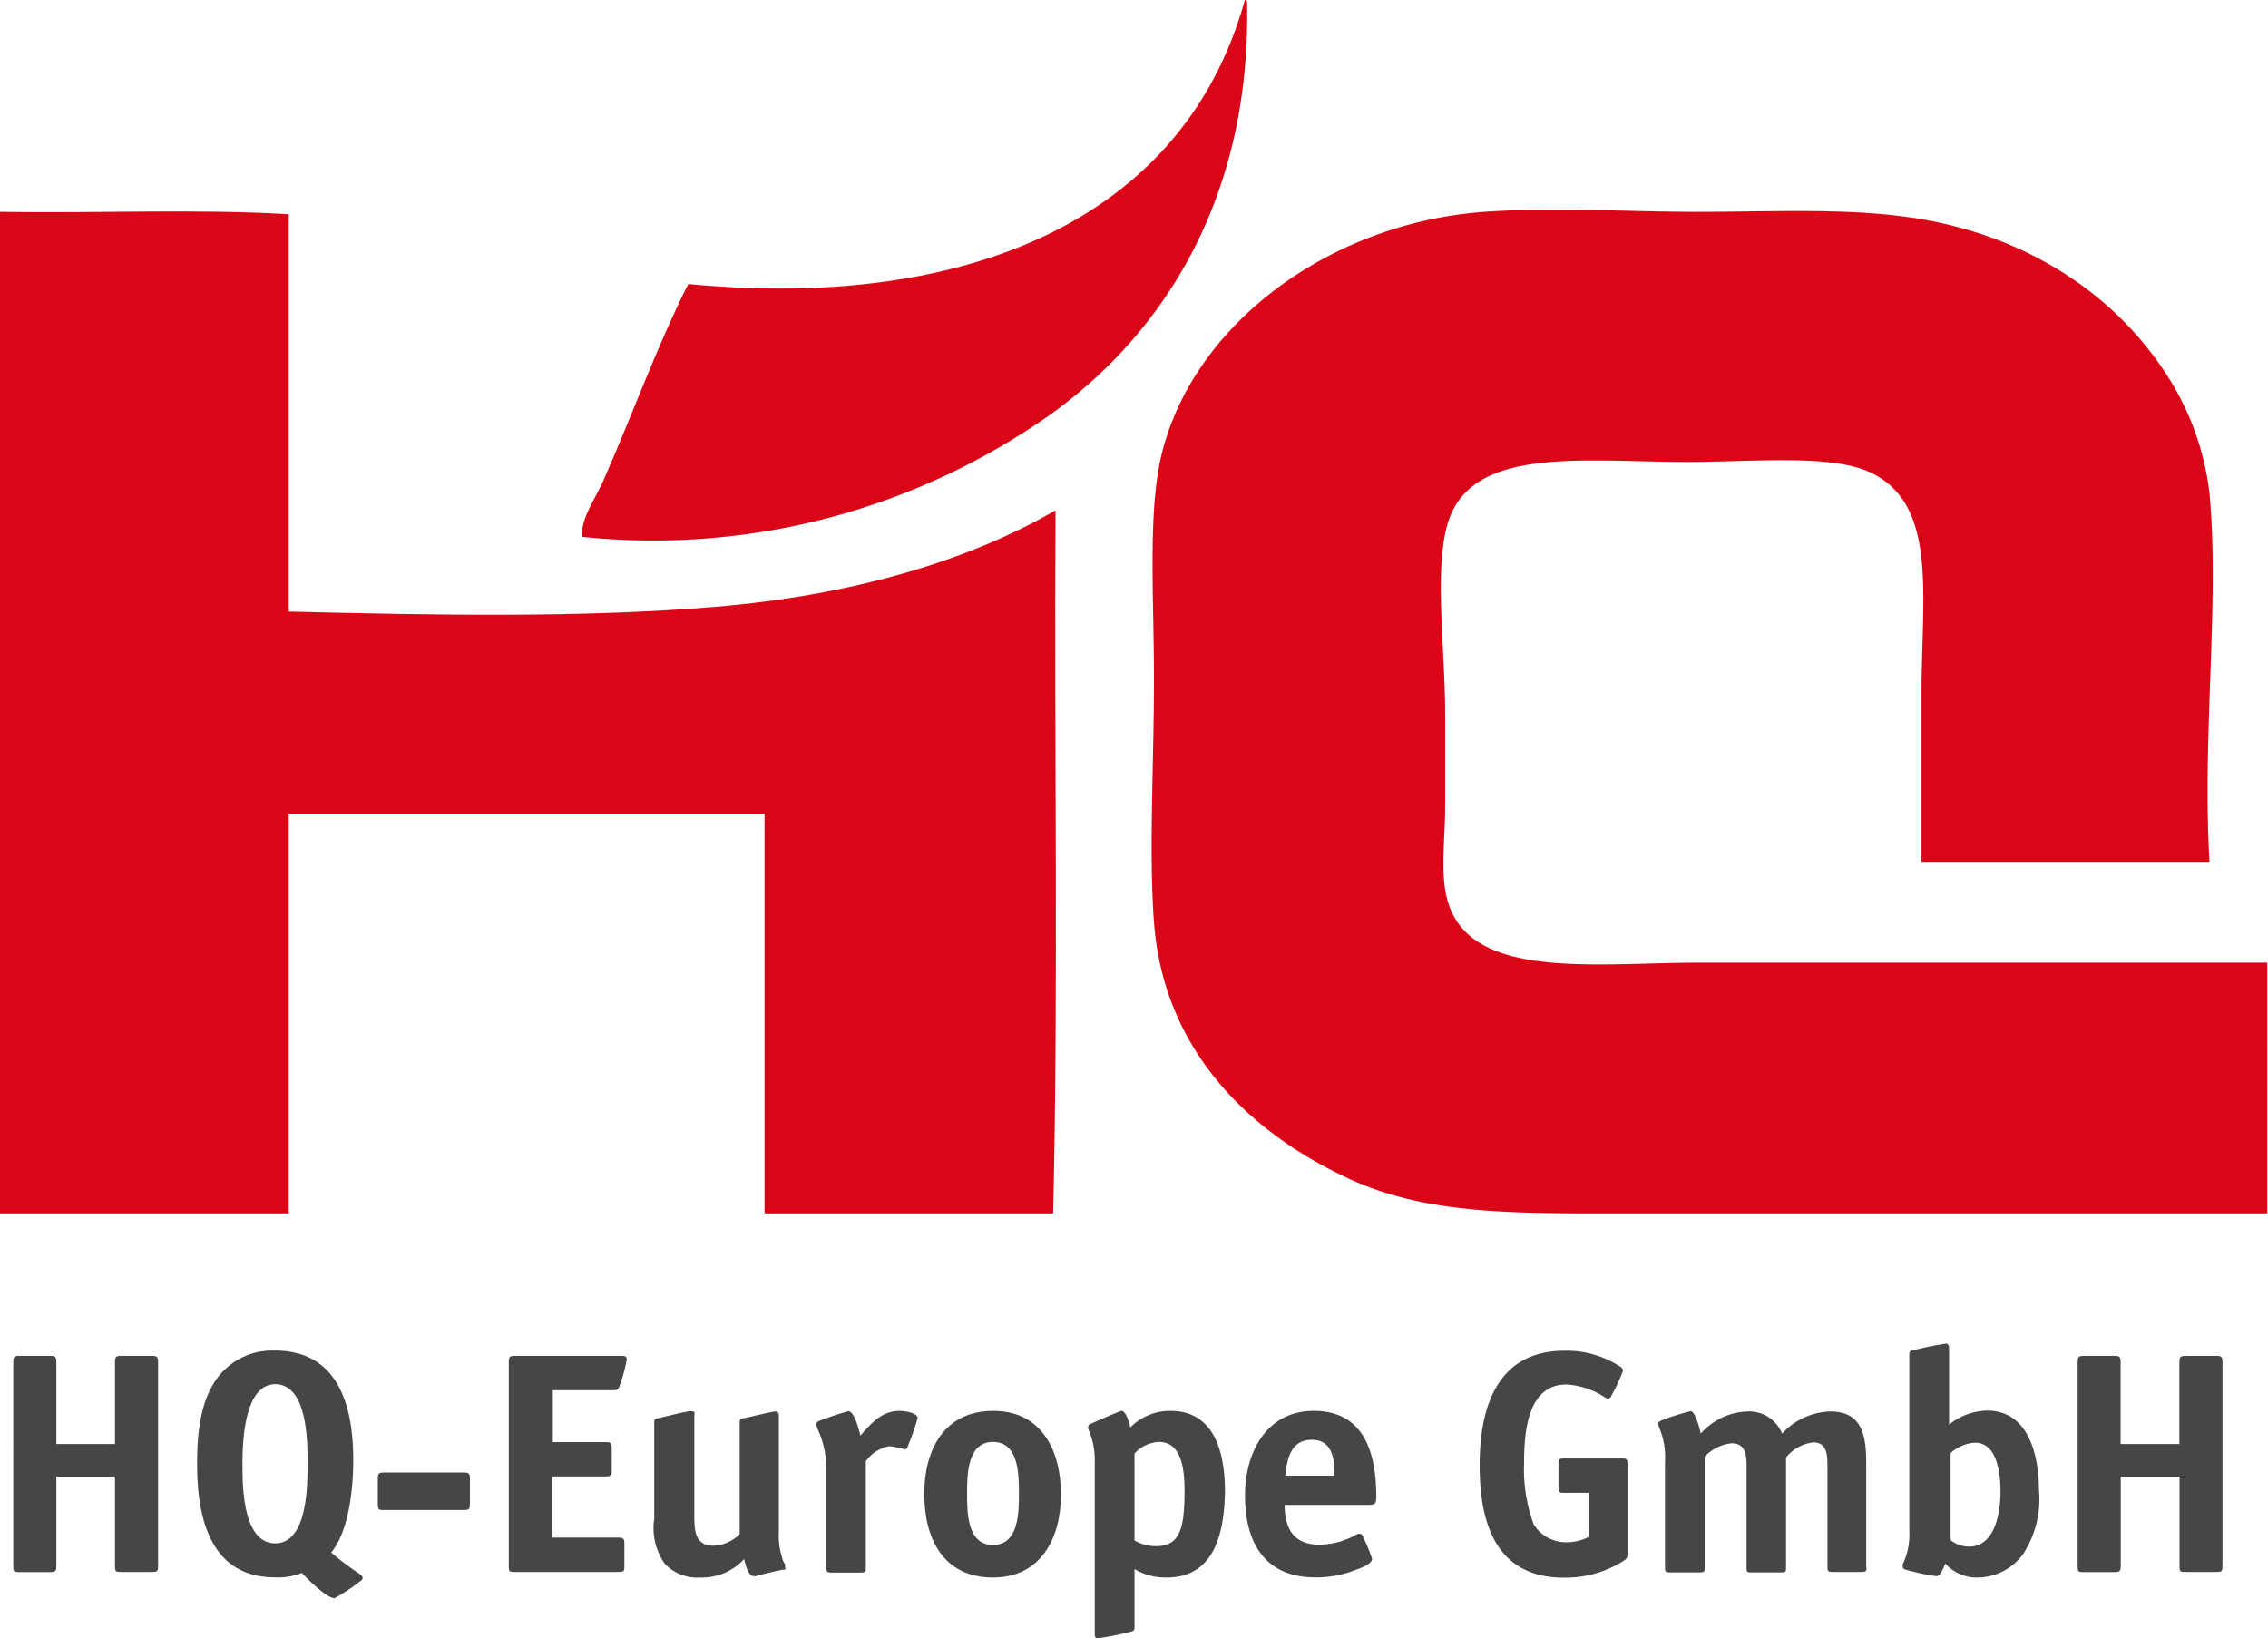 <svg id="Ebene_1" data-name="Ebene 1" xmlns="http://www.w3.org/2000/svg" viewBox="0 0 150.49 108.74"><defs><style>.cls-1{fill:#da0618;}.cls-2{fill:#464648;}</style></defs><title>logo</title><path class="cls-1" d="M82.6,0c.13,0,.15.06.15.16C83,13,77.34,22,69.73,27.49a45.69,45.69,0,0,1-31.11,8.14c-.08-1.34,1-2.66,1.53-4,1.8-4.09,3.51-8.8,5.52-12.78C64,20.61,78.54,14.65,82.6,0" transform="translate(0 0)"/><path class="cls-1" d="M0,14.06c6.34.11,13.08-.21,19.16.16V40.59c9.51.23,19.43.43,28.35-.32s16.67-3,22.53-6.4c-.1,15.5.2,31.42-.16,46.66H50.73V54H19.16V80.53H0Z" transform="translate(0 0)"/><path class="cls-1" d="M146.66,57.2H127.5V46c0-6.56,1.13-12.64-3.52-14.7-2.63-1.16-7.74-.64-12-.64-7,0-14.44-1.11-15.94,4.15-.88,3.06-.15,8.41-.15,12.46v6.39c0,2-.34,4.31.15,6.08,1.48,5.37,9.76,4.15,16.85,4.15h37.55V80.53h-42.3c-7.67,0-13.53.13-18.85-2.4-6-2.83-12.06-8.09-12.72-16.94-.35-4.74,0-10.45,0-16.13s-.45-11.47.62-15.34c2.33-8.52,11.3-14.94,21.3-15.66,4.62-.33,9.56,0,14.1,0,4.82,0,9.59-.25,13.79.32,7.7,1,14,5,17.62,10.86a18.37,18.37,0,0,1,2.61,7.51c.67,7.41-.5,16.13,0,24.45" transform="translate(0 0)"/><path class="cls-2" d="M10.06,104.33h-2c-.39,0-.43,0-.43-.43V98H3.74v5.91c0,.37-.07.43-.43.43h-2c-.39,0-.43,0-.43-.43V90.42c0-.37.06-.43.43-.43h2c.36,0,.43.06.43.43v5.42H7.63V90.42c0-.37.06-.43.43-.43h2c.37,0,.43.06.43.43V103.9C10.49,104.29,10.45,104.33,10.06,104.33Z" transform="translate(0 0)"/><path class="cls-2" d="M24,104.87a12.81,12.81,0,0,1-1.8,1.2c-.54,0-1.83-1.31-2.17-1.68a4.13,4.13,0,0,1-1.77.3c-4.34,0-5.18-4-5.18-7.52,0-2.11.21-4.67,1.8-6.24a4.57,4.57,0,0,1,3.36-1.29c4.23,0,5.2,3.7,5.2,7.25,0,1.83-.26,4.67-1.46,6.15a18.31,18.31,0,0,0,1.85,1.4c.08.06.23.15.23.28A.22.22,0,0,1,24,104.87Zm-5.74-13c-2.08,0-2.17,3.94-2.17,5.31s0,5.25,2.17,5.25,2.15-3.93,2.15-5.33,0-5.23-2.15-5.23Z" transform="translate(0 0)"/><path class="cls-2" d="M30.75,100.22H25.5c-.39,0-.43,0-.43-.43V98.15c0-.36.06-.42.43-.42h5.25c.36,0,.43.06.43.42v1.64C31.18,100.18,31.13,100.22,30.75,100.22Z" transform="translate(0 0)"/><path class="cls-2" d="M41.13,91.92c-.08.28-.17.35-.45.35h-4v3.44h3.48c.37,0,.43.06.43.43v1.42c0,.36-.06.43-.43.43H36.64v4.06H41c.36,0,.43.06.43.43v1.42c0,.38,0,.43-.43.43H34.19c-.39,0-.43,0-.43-.43V90.42c0-.37.06-.43.43-.43h7c.19,0,.4,0,.4.23A9.9,9.9,0,0,1,41.13,91.92Z" transform="translate(0 0)"/><path class="cls-2" d="M52,104.18c-.19,0-1.76.39-1.85.43H50c-.36,0-.58-.88-.62-1.14a3.79,3.79,0,0,1-2.9,1.23,3,3,0,0,1-2.36-.9,4.13,4.13,0,0,1-.71-3v-6.3c0-.3,0-.33.32-.39s1.78-.45,2.11-.45.23.17.23.34v6.5c0,1,0,2.09,1.27,2.09a2.63,2.63,0,0,0,1.74-.77V94.5c0-.28,0-.32.3-.38s1.94-.45,2-.43a.14.14,0,0,1,.11,0c.19,0,.19.19.19.34v7.7a4.57,4.57,0,0,0,.24,1.72c0,.13.12.26.17.39a.65.65,0,0,1,0,.19C52.19,104.16,52.1,104.16,52,104.18Z" transform="translate(0 0)"/><path class="cls-2" d="M60.23,96c0,.08-.09.19-.19.19a8,8,0,0,0-1-.21,2.46,2.46,0,0,0-1.59,1V104c0,.33,0,.37-.37.37H55.17c-.32,0-.34-.06-.34-.37V97.62a6.28,6.28,0,0,0-.5-2.6,2.64,2.64,0,0,1-.17-.47.25.25,0,0,1,.19-.24,18.4,18.4,0,0,1,1.94-.65c.41,0,.73,1.34.8,1.62.75-.84,1.42-1.64,2.62-1.64.24,0,1.18.11,1.18.48A16,16,0,0,1,60.23,96Z" transform="translate(0 0)"/><path class="cls-2" d="M65.89,104.7c-3.3,0-4.56-2.58-4.56-5.55s1.35-5.51,4.58-5.51,4.49,2.67,4.49,5.55S69.07,104.7,65.89,104.7Zm0-9c-1.72,0-1.72,2.21-1.72,3.44s0,3.4,1.72,3.4,1.72-2.19,1.72-3.42,0-3.42-1.72-3.42Z" transform="translate(0 0)"/><path class="cls-2" d="M77.41,104.7a4,4,0,0,1-2.13-.56v3.78c0,.28,0,.32-.3.39a21,21,0,0,1-2.15.43c-.19,0-.19-.2-.19-.34V96.91a4.88,4.88,0,0,0-.43-2.06.28.28,0,0,1,0-.15c0-.13.1-.17.21-.22s1.89-.84,2-.84c.3,0,.54.89.58,1.1a3.71,3.71,0,0,1,2.67-1.1c3,0,3.61,2.93,3.61,5.34C81.24,101.6,80.66,104.7,77.41,104.7Zm-.51-9a2.35,2.35,0,0,0-1.62.77v5.77a2.82,2.82,0,0,0,1.44.38c1.25,0,1.62-.77,1.79-1.89a16,16,0,0,0,.09-1.7c0-1.18-.07-3.33-1.7-3.33Z" transform="translate(0 0)"/><path class="cls-2" d="M90.85,99.88H85.24c0,1.57.6,2.64,2.3,2.64a5.1,5.1,0,0,0,2.41-.64.54.54,0,0,1,.26-.09.26.26,0,0,1,.23.2,12.43,12.43,0,0,1,.6,1.46c0,.39-.88.67-1.16.77a7,7,0,0,1-2.6.47c-3.38,0-4.67-2.34-4.67-5.44,0-2.81,1.4-5.61,4.56-5.61,3.38,0,4.15,2.84,4.15,5.7C91.33,99.73,91.26,99.88,90.85,99.88Zm-3.8-4.32c-1.4,0-1.64,1.24-1.77,2.38h3.27c0-1.09-.13-2.38-1.5-2.38Z" transform="translate(0 0)"/><path class="cls-2" d="M107.54,103.71a7.2,7.2,0,0,1-3.76,1c-4.52,0-5.6-3.6-5.6-7.47s1.17-7.59,5.64-7.59a6.47,6.47,0,0,1,3.72,1.08.3.3,0,0,1,.15.26,13.11,13.11,0,0,1-.82,1.74.23.23,0,0,1-.17.11l-.17-.07a5.15,5.15,0,0,0-2.6-.88c-2.62,0-2.8,3.29-2.8,5.2a10.57,10.57,0,0,0,.64,4.09,2.53,2.53,0,0,0,2.2,1.18,3.29,3.29,0,0,0,1.44-.35V99.08h-1.57c-.39,0-.43,0-.43-.43V97.23c0-.39,0-.43.43-.43h3.72c.37,0,.43,0,.43.43v5.87C108,103.49,107.84,103.51,107.54,103.71Z" transform="translate(0 0)"/><path class="cls-2" d="M123.52,104.33h-1.91c-.33,0-.35-.06-.35-.37v-6.6c0-.71,0-1.63-.94-1.63a2.74,2.74,0,0,0-1.81,1V104c0,.3,0,.36-.34.36h-1.92c-.32,0-.36,0-.36-.36V97.56c0-.76.06-1.77-1-1.77a2.9,2.9,0,0,0-1.78.89V104c0,.32,0,.36-.37.36h-1.91c-.33,0-.35-.06-.35-.36V97a5,5,0,0,0-.39-2.26,1.05,1.05,0,0,1-.06-.24c0-.15.13-.19.24-.24a15.68,15.68,0,0,1,1.91-.6c.32,0,.62,1.25.67,1.49a4.31,4.31,0,0,1,3.1-1.47,2.36,2.36,0,0,1,2.3,1.47,4.5,4.5,0,0,1,3.2-1.47c2.19,0,2.38,1.73,2.38,3.47V104C123.88,104.26,123.82,104.33,123.52,104.33Z" transform="translate(0 0)"/><path class="cls-2" d="M134.21,103.19a3.78,3.78,0,0,1-3,1.51,2.76,2.76,0,0,1-2.13-.93c-.11.24-.3.84-.62.84a14.86,14.86,0,0,1-2-.43c-.09,0-.2-.09-.2-.19a.61.61,0,0,1,0-.18,4.57,4.57,0,0,0,.43-2.19V90c0-.28,0-.33.3-.39a20.62,20.62,0,0,1,2.13-.43c.19,0,.21.21.21.37v5a4.16,4.16,0,0,1,2.52-.93c2.77,0,3.44,3,3.44,5.23A6.65,6.65,0,0,1,134.21,103.19Zm-3.16-7.44a2.66,2.66,0,0,0-1.62.69v5.78a2,2,0,0,0,1.21.43c1.76,0,2.1-2.3,2.1-3.63,0-1.1-.17-3.27-1.69-3.27Z" transform="translate(0 0)"/><path class="cls-2" d="M147.05,104.33h-2c-.39,0-.43,0-.43-.43V98h-3.9v5.91c0,.37-.06.43-.43.43h-2c-.38,0-.43,0-.43-.43V90.42c0-.37.07-.43.43-.43h2c.36,0,.42.06.42.43v5.42h3.9V90.42c0-.37.06-.43.43-.43h2c.36,0,.43.06.43.43V103.9C147.47,104.29,147.43,104.33,147.05,104.33Z" transform="translate(0 0)"/></svg>